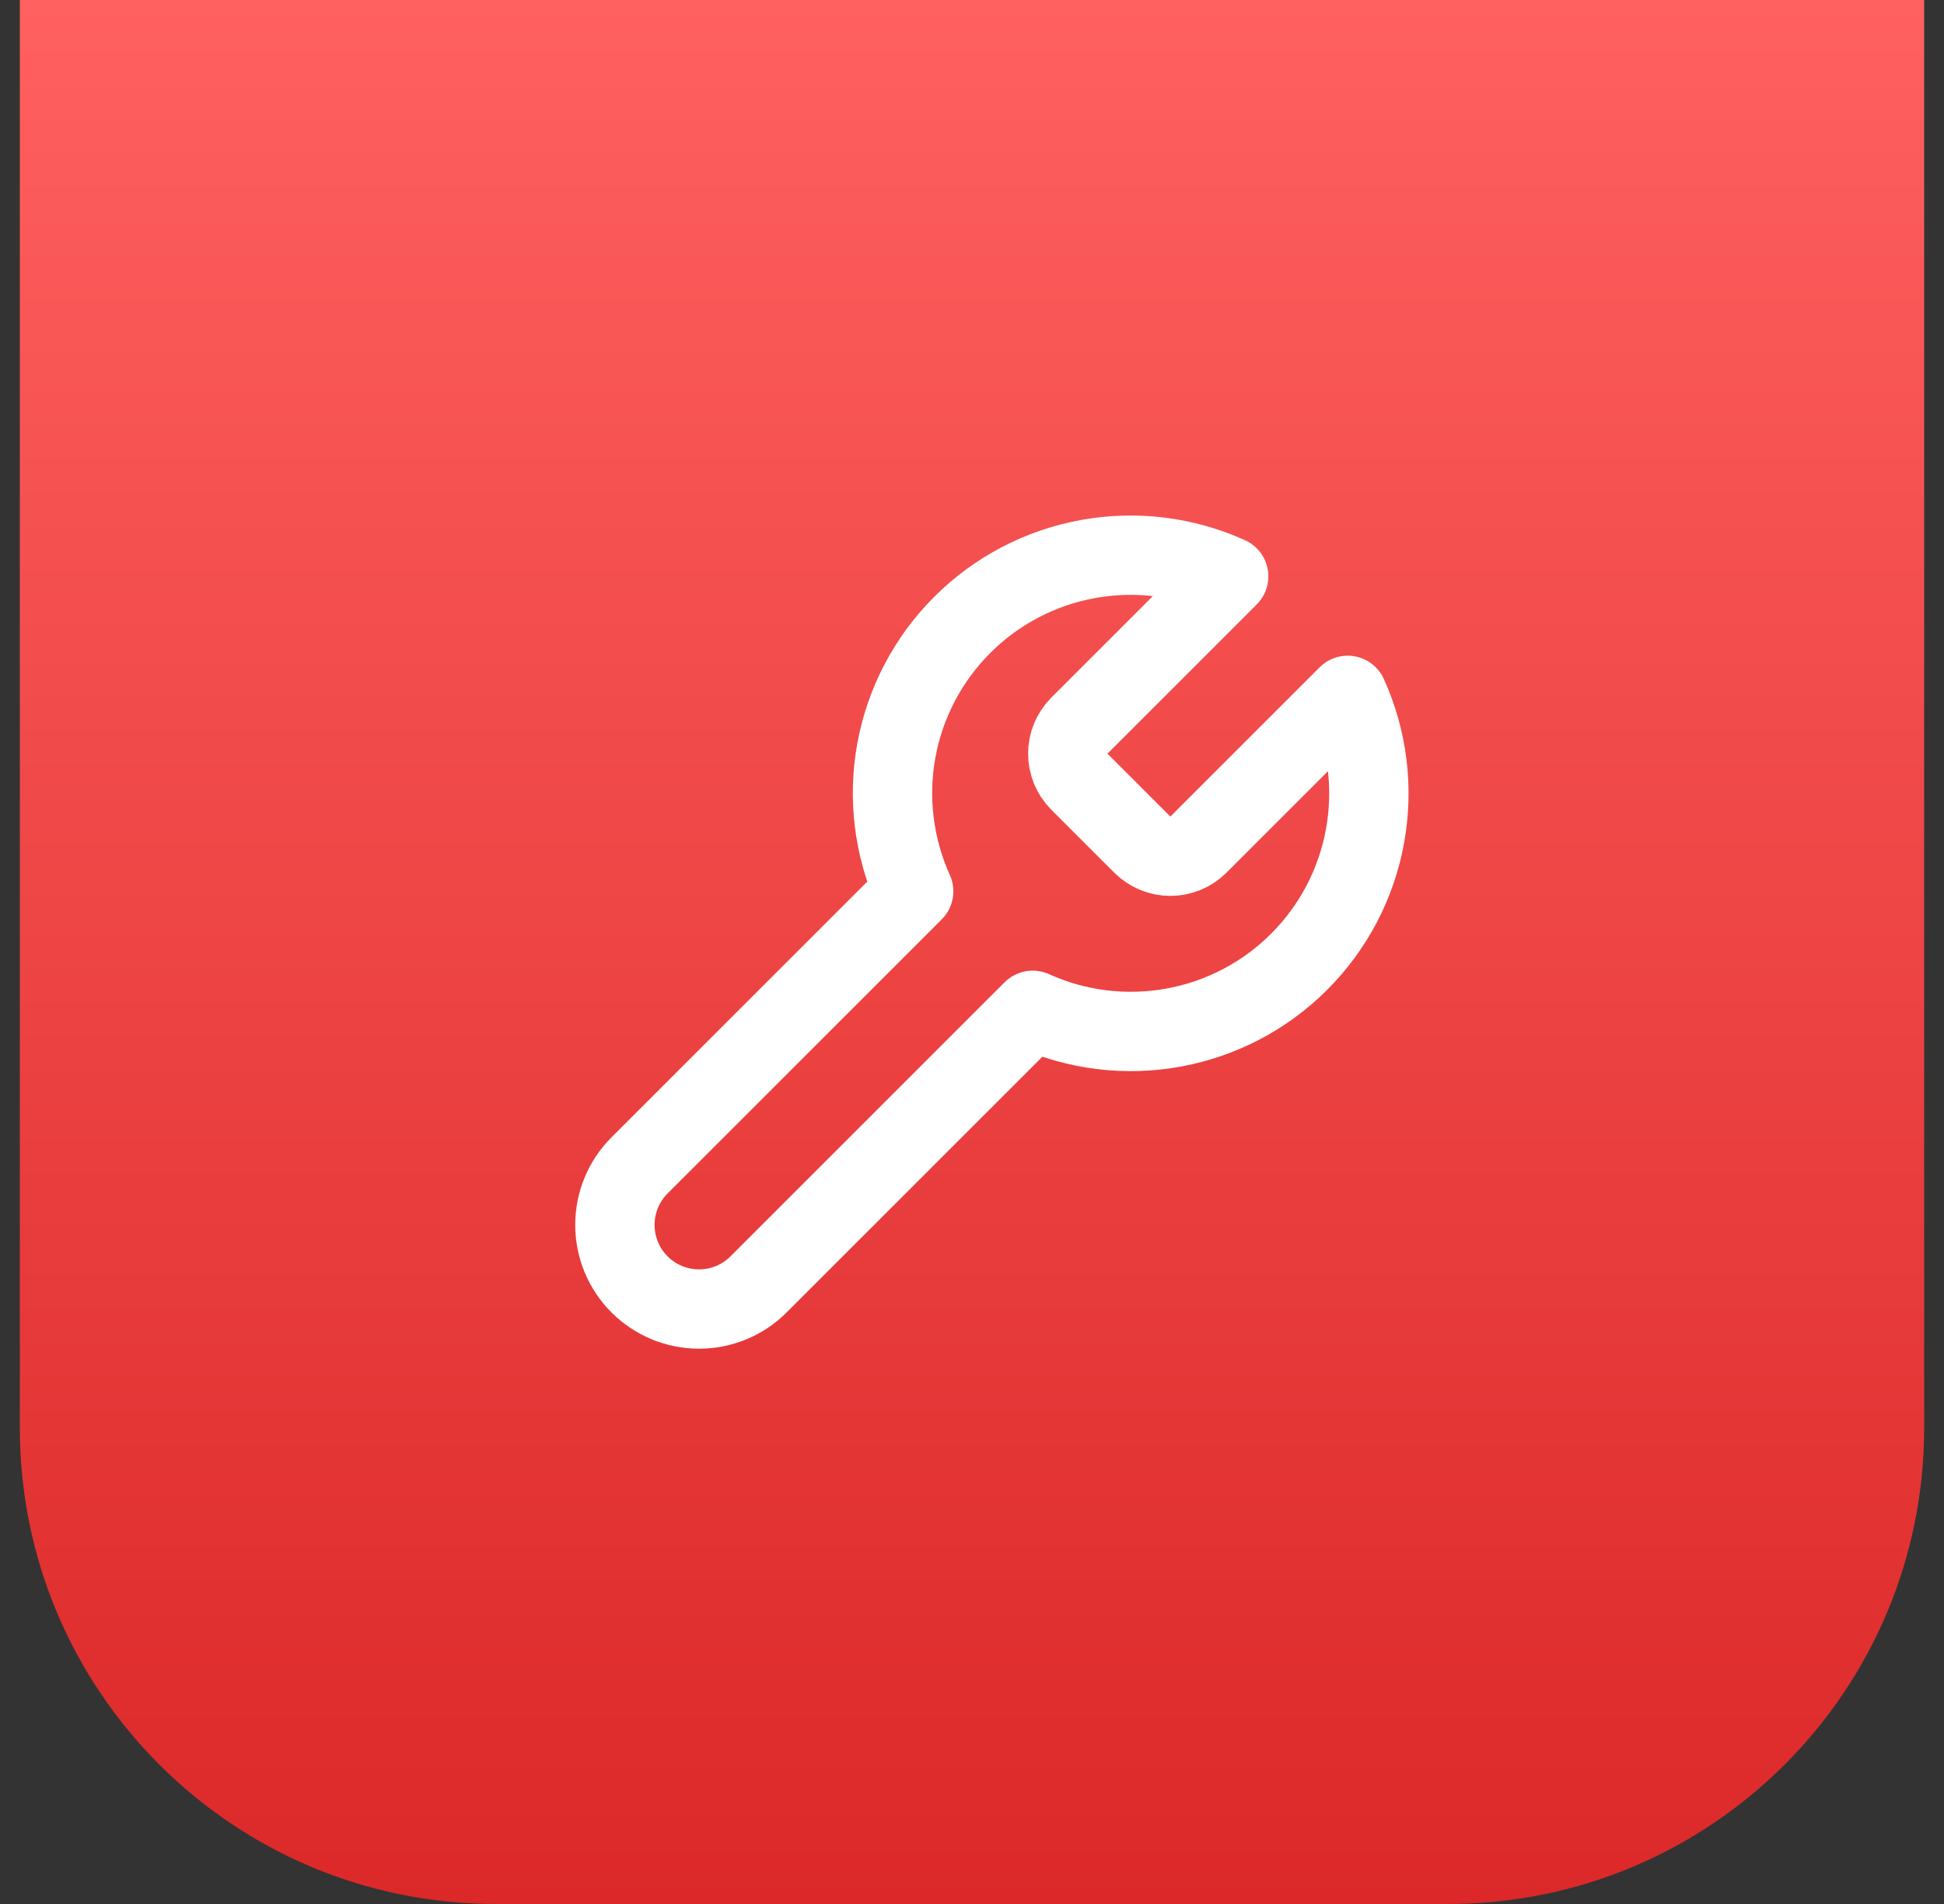 <svg width="49" height="48" viewBox="0 0 49 48" fill="none" xmlns="http://www.w3.org/2000/svg">
<rect x="0" y="0" width="49" height="48" fill="#333333" stroke="none"/>
<path d="M0.5 0H48.5V36C48.5 42.627 43.127 48 36.5 48H12.5C5.873 48 0.5 42.627 0.5 36V0Z" fill="url(#paint0_linear_12_604)"/>
<path d="M27.2 18.3C27.017 18.487 26.914 18.738 26.914 19C26.914 19.262 27.017 19.513 27.2 19.7L28.8 21.3C28.987 21.483 29.238 21.586 29.5 21.586C29.762 21.586 30.013 21.483 30.2 21.3L33.97 17.53C34.473 18.641 34.625 19.879 34.406 21.079C34.188 22.279 33.609 23.384 32.746 24.246C31.884 25.109 30.779 25.688 29.579 25.906C28.379 26.125 27.141 25.973 26.03 25.47L19.12 32.38C18.722 32.778 18.183 33.001 17.62 33.001C17.057 33.001 16.518 32.778 16.12 32.38C15.722 31.982 15.499 31.443 15.499 30.88C15.499 30.317 15.722 29.778 16.12 29.38L23.03 22.47C22.527 21.359 22.375 20.121 22.593 18.921C22.812 17.721 23.391 16.616 24.254 15.754C25.116 14.891 26.221 14.312 27.421 14.094C28.621 13.875 29.859 14.027 30.97 14.53L27.21 18.29L27.2 18.3Z" stroke="white" stroke-width="2" stroke-linecap="round" stroke-linejoin="round"/>
<defs>
<linearGradient id="paint0_linear_12_604" x1="24.5" y1="0" x2="24.5" y2="48" gradientUnits="userSpaceOnUse">
<stop stop-color="#FF6060"/>
<stop offset="1" stop-color="#DC2828"/>
</linearGradient>
</defs>
</svg>
